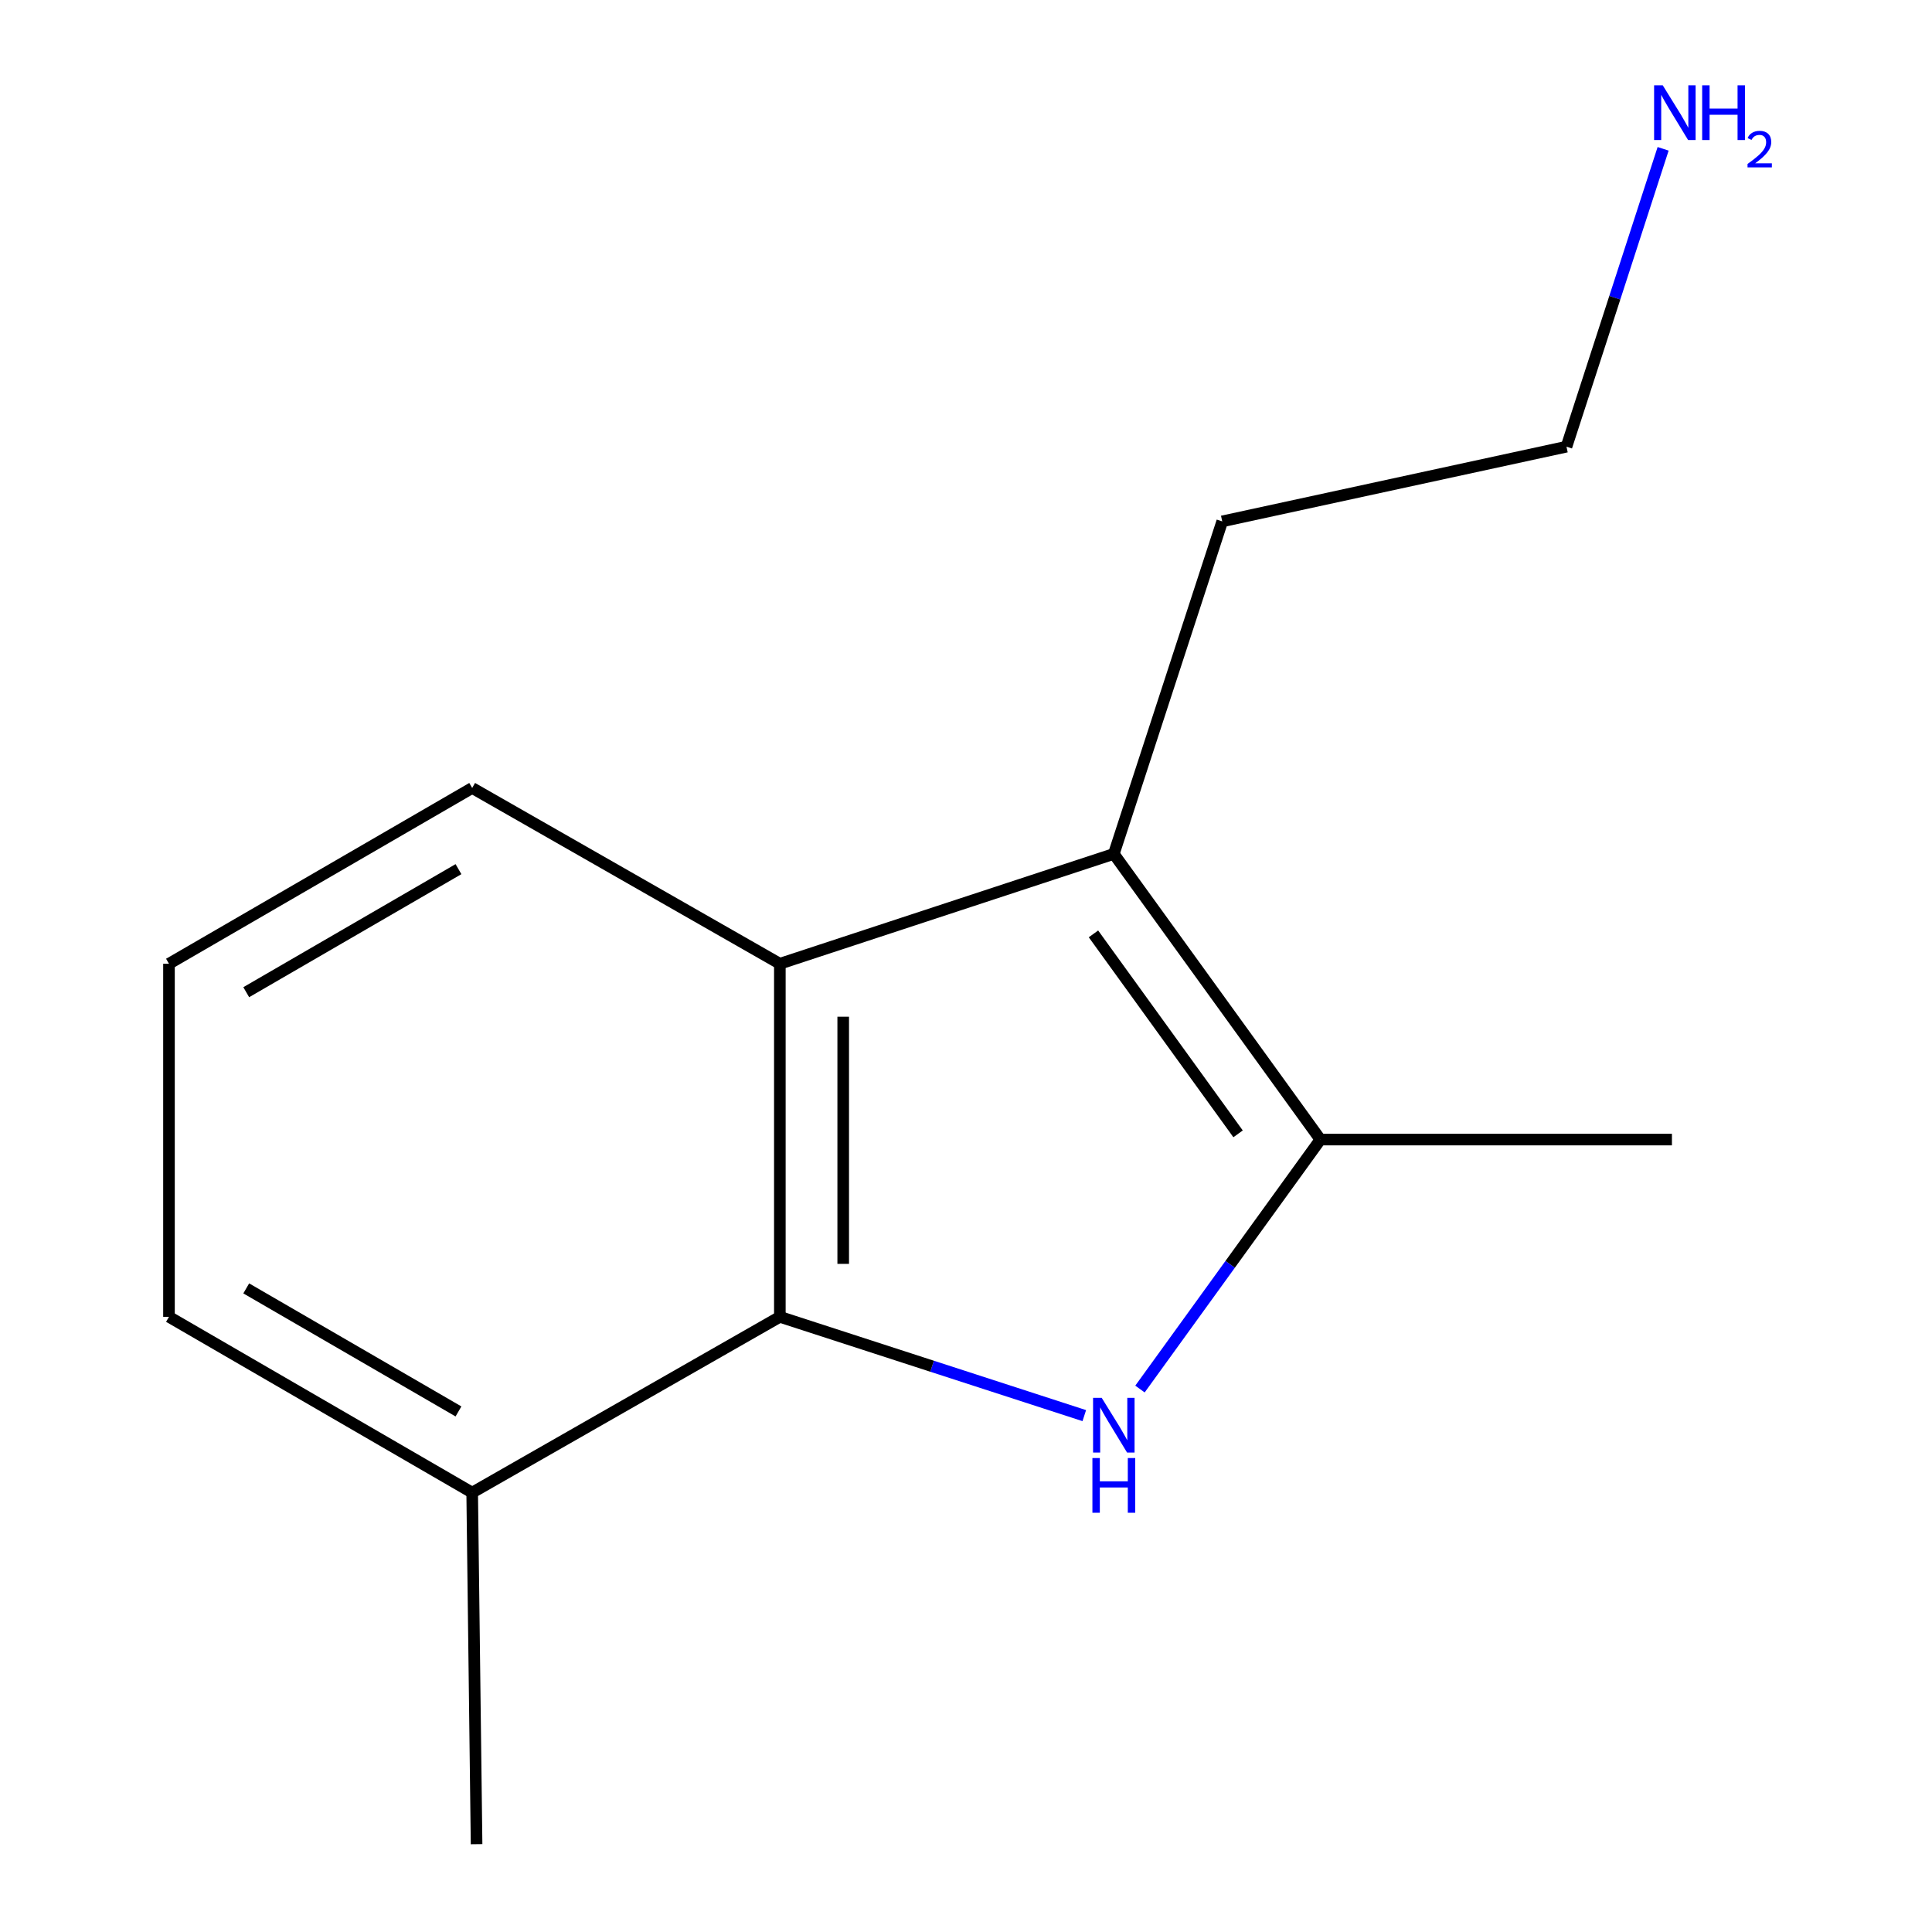 <?xml version='1.0' encoding='iso-8859-1'?>
<svg version='1.1' baseProfile='full'
              xmlns='http://www.w3.org/2000/svg'
                      xmlns:rdkit='http://www.rdkit.org/xml'
                      xmlns:xlink='http://www.w3.org/1999/xlink'
                  xml:space='preserve'
width='1000px' height='1000px' viewBox='0 0 1000 1000'>
<!-- END OF HEADER -->
<rect style='opacity:1.0;fill:#FFFFFF;stroke:none' width='1000' height='1000' x='0' y='0'> </rect>
<path class='bond-0' d='M 590.049,718.965 L 636.743,654.403' style='fill:none;fill-rule:evenodd;stroke:#0000FF;stroke-width:6px;stroke-linecap:butt;stroke-linejoin:miter;stroke-opacity:1' />
<path class='bond-0' d='M 636.743,654.403 L 683.436,589.841' style='fill:none;fill-rule:evenodd;stroke:#000000;stroke-width:6px;stroke-linecap:butt;stroke-linejoin:miter;stroke-opacity:1' />
<path class='bond-1' d='M 561.226,732.727 L 482.438,707.159' style='fill:none;fill-rule:evenodd;stroke:#0000FF;stroke-width:6px;stroke-linecap:butt;stroke-linejoin:miter;stroke-opacity:1' />
<path class='bond-1' d='M 482.438,707.159 L 403.649,681.591' style='fill:none;fill-rule:evenodd;stroke:#000000;stroke-width:6px;stroke-linecap:butt;stroke-linejoin:miter;stroke-opacity:1' />
<path class='bond-2' d='M 683.436,589.841 L 576.51,441.977' style='fill:none;fill-rule:evenodd;stroke:#000000;stroke-width:6px;stroke-linecap:butt;stroke-linejoin:miter;stroke-opacity:1' />
<path class='bond-2' d='M 640.823,586.878 L 565.975,483.373' style='fill:none;fill-rule:evenodd;stroke:#000000;stroke-width:6px;stroke-linecap:butt;stroke-linejoin:miter;stroke-opacity:1' />
<path class='bond-7' d='M 683.436,589.841 L 865.387,589.841' style='fill:none;fill-rule:evenodd;stroke:#000000;stroke-width:6px;stroke-linecap:butt;stroke-linejoin:miter;stroke-opacity:1' />
<path class='bond-3' d='M 403.649,681.591 L 403.649,498.838' style='fill:none;fill-rule:evenodd;stroke:#000000;stroke-width:6px;stroke-linecap:butt;stroke-linejoin:miter;stroke-opacity:1' />
<path class='bond-3' d='M 436.443,654.178 L 436.443,526.251' style='fill:none;fill-rule:evenodd;stroke:#000000;stroke-width:6px;stroke-linecap:butt;stroke-linejoin:miter;stroke-opacity:1' />
<path class='bond-4' d='M 403.649,681.591 L 244.399,772.576' style='fill:none;fill-rule:evenodd;stroke:#000000;stroke-width:6px;stroke-linecap:butt;stroke-linejoin:miter;stroke-opacity:1' />
<path class='bond-5' d='M 576.51,441.977 L 632.624,269.864' style='fill:none;fill-rule:evenodd;stroke:#000000;stroke-width:6px;stroke-linecap:butt;stroke-linejoin:miter;stroke-opacity:1' />
<path class='bond-13' d='M 576.51,441.977 L 403.649,498.838' style='fill:none;fill-rule:evenodd;stroke:#000000;stroke-width:6px;stroke-linecap:butt;stroke-linejoin:miter;stroke-opacity:1' />
<path class='bond-6' d='M 403.649,498.838 L 244.399,407.853' style='fill:none;fill-rule:evenodd;stroke:#000000;stroke-width:6px;stroke-linecap:butt;stroke-linejoin:miter;stroke-opacity:1' />
<path class='bond-10' d='M 244.399,772.576 L 87.462,681.591' style='fill:none;fill-rule:evenodd;stroke:#000000;stroke-width:6px;stroke-linecap:butt;stroke-linejoin:miter;stroke-opacity:1' />
<path class='bond-10' d='M 237.306,730.557 L 127.45,666.868' style='fill:none;fill-rule:evenodd;stroke:#000000;stroke-width:6px;stroke-linecap:butt;stroke-linejoin:miter;stroke-opacity:1' />
<path class='bond-11' d='M 244.399,772.576 L 246.676,954.545' style='fill:none;fill-rule:evenodd;stroke:#000000;stroke-width:6px;stroke-linecap:butt;stroke-linejoin:miter;stroke-opacity:1' />
<path class='bond-12' d='M 632.624,269.864 L 810.804,231.203' style='fill:none;fill-rule:evenodd;stroke:#000000;stroke-width:6px;stroke-linecap:butt;stroke-linejoin:miter;stroke-opacity:1' />
<path class='bond-14' d='M 244.399,407.853 L 87.462,498.838' style='fill:none;fill-rule:evenodd;stroke:#000000;stroke-width:6px;stroke-linecap:butt;stroke-linejoin:miter;stroke-opacity:1' />
<path class='bond-14' d='M 237.306,449.871 L 127.45,513.561' style='fill:none;fill-rule:evenodd;stroke:#000000;stroke-width:6px;stroke-linecap:butt;stroke-linejoin:miter;stroke-opacity:1' />
<path class='bond-8' d='M 860.83,77.028 L 835.817,154.116' style='fill:none;fill-rule:evenodd;stroke:#0000FF;stroke-width:6px;stroke-linecap:butt;stroke-linejoin:miter;stroke-opacity:1' />
<path class='bond-8' d='M 835.817,154.116 L 810.804,231.203' style='fill:none;fill-rule:evenodd;stroke:#000000;stroke-width:6px;stroke-linecap:butt;stroke-linejoin:miter;stroke-opacity:1' />
<path class='bond-9' d='M 87.462,498.838 L 87.462,681.591' style='fill:none;fill-rule:evenodd;stroke:#000000;stroke-width:6px;stroke-linecap:butt;stroke-linejoin:miter;stroke-opacity:1' />
<path  class='atom-0' d='M 570.25 723.527
L 579.53 738.527
Q 580.45 740.007, 581.93 742.687
Q 583.41 745.367, 583.49 745.527
L 583.49 723.527
L 587.25 723.527
L 587.25 751.847
L 583.37 751.847
L 573.41 735.447
Q 572.25 733.527, 571.01 731.327
Q 569.81 729.127, 569.45 728.447
L 569.45 751.847
L 565.77 751.847
L 565.77 723.527
L 570.25 723.527
' fill='#0000FF'/>
<path  class='atom-0' d='M 565.43 754.679
L 569.27 754.679
L 569.27 766.719
L 583.75 766.719
L 583.75 754.679
L 587.59 754.679
L 587.59 782.999
L 583.75 782.999
L 583.75 769.919
L 569.27 769.919
L 569.27 782.999
L 565.43 782.999
L 565.43 754.679
' fill='#0000FF'/>
<path  class='atom-9' d='M 860.64 44.165
L 869.92 59.165
Q 870.84 60.645, 872.32 63.325
Q 873.8 66.005, 873.88 66.165
L 873.88 44.165
L 877.64 44.165
L 877.64 72.485
L 873.76 72.485
L 863.8 56.085
Q 862.64 54.165, 861.4 51.965
Q 860.2 49.765, 859.84 49.085
L 859.84 72.485
L 856.16 72.485
L 856.16 44.165
L 860.64 44.165
' fill='#0000FF'/>
<path  class='atom-9' d='M 881.04 44.165
L 884.88 44.165
L 884.88 56.205
L 899.36 56.205
L 899.36 44.165
L 903.2 44.165
L 903.2 72.485
L 899.36 72.485
L 899.36 59.405
L 884.88 59.405
L 884.88 72.485
L 881.04 72.485
L 881.04 44.165
' fill='#0000FF'/>
<path  class='atom-9' d='M 904.572 71.491
Q 905.259 69.722, 906.896 68.746
Q 908.532 67.742, 910.803 67.742
Q 913.628 67.742, 915.212 69.273
Q 916.796 70.805, 916.796 73.524
Q 916.796 76.296, 914.736 78.883
Q 912.704 81.47, 908.48 84.533
L 917.112 84.533
L 917.112 86.645
L 904.52 86.645
L 904.52 84.876
Q 908.004 82.394, 910.064 80.546
Q 912.149 78.698, 913.152 77.035
Q 914.156 75.372, 914.156 73.656
Q 914.156 71.861, 913.258 70.858
Q 912.36 69.854, 910.803 69.854
Q 909.298 69.854, 908.295 70.462
Q 907.292 71.069, 906.579 72.415
L 904.572 71.491
' fill='#0000FF'/>
</svg>
